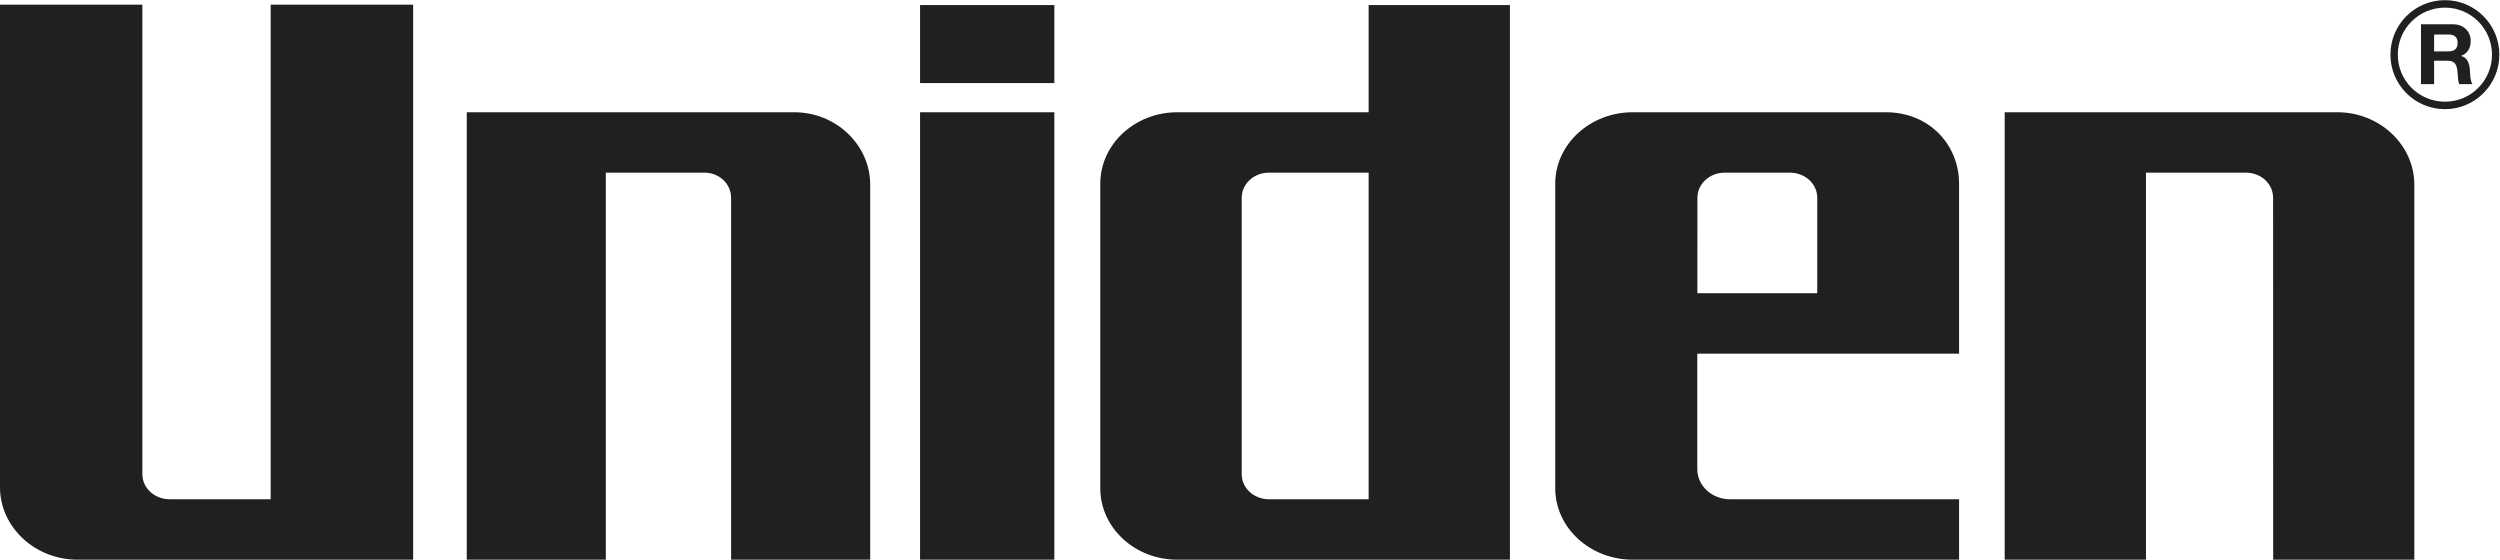<?xml version="1.0" encoding="UTF-8" standalone="no"?>
<!-- Created with Inkscape (http://www.inkscape.org/) -->

<svg
   version="1.1"
   id="svg2"
   width="142.379"
   height="31.875"
   viewBox="0 0 142.379 31.875"
   xmlns="http://www.w3.org/2000/svg"
   xmlns:svg="http://www.w3.org/2000/svg">
  <defs
     id="defs6">
    <clipPath
       clipPathUnits="userSpaceOnUse"
       id="clipPath16">
      <path
         d="M 0,26.73 H 109.616 V 0 H 0 Z"
         id="path14" />
    </clipPath>
  </defs>
  <g
     id="g8"
     transform="matrix(1.333,0,0,-1.333,-1.888,33.758)">
    <g
       id="g10">
      <g
         id="g12"
         clip-path="url(#clipPath16)">
        <g
           id="g18"
           transform="translate(98.536,1.412)">
          <path
             d="m 0,0 h 6.031 v 16.024 c 0,1.689 -1.471,3.093 -3.29,3.093 H -11.471 V 0 h 6.037 v 16.536 h 4.275 c 0.639,0 1.156,-0.478 1.156,-1.072 z m -19.479,15.464 v -4.077 h -5.122 l 0.003,4.077 c 0,0.594 0.523,1.072 1.163,1.072 h 2.792 c 0.642,0 1.164,-0.478 1.164,-1.072 M -30.673,3.053 C -30.673,1.364 -29.187,0 -27.358,0 h 13.939 v 2.582 h -9.784 c -0.775,0 -1.401,0.576 -1.401,1.289 v 4.932 h 11.185 v 7.261 c 0,1.686 -1.296,3.053 -3.124,3.053 h -10.815 c -1.829,0 -3.315,-1.367 -3.315,-3.053 z m -13.396,12.411 c 0,0.594 0.525,1.072 1.162,1.072 h 4.261 V 2.582 h -4.261 c -0.637,0 -1.162,0.478 -1.162,1.068 z M -32.609,0 v 23.696 h -6.037 v -4.579 h -8.172 c -1.818,0 -3.293,-1.367 -3.293,-3.053 V 3.053 C -50.111,1.364 -48.636,0 -46.818,0 Z m -33.275,0 h 5.943 v 16.024 c 0,1.689 -1.451,3.093 -3.243,3.093 H -77.178 V 0 h 5.942 v 16.536 h 4.214 c 0.63,0 1.138,-0.478 1.138,-1.072 z M -91.037,3.65 V 23.713 H -97.12 V 3.095 C -97.12,1.401 -95.637,0 -93.803,0 h 14.335 v 23.713 h -6.088 V 2.582 h -4.307 c -0.652,0 -1.174,0.478 -1.174,1.068 m 33.226,16.715 h 5.738 v 3.331 h -5.738 z m 0,-1.248 h 5.738 V 0 h -5.738 z"
             style="fill:#202020;fill-opacity:1;fill-rule:nonzero;stroke:none"
             id="path20" />
        </g>
        <g
           id="g22"
           transform="translate(105.876,20.98)">
          <path
             d="M 0,0 C 1.109,0 2.009,0.898 2.009,2.008 2.009,3.12 1.109,4.019 0,4.019 -1.113,4.019 -2.015,3.12 -2.015,2.008 -2.015,0.898 -1.113,0 0,0 m -2.33,2.008 c 0,1.289 1.042,2.33 2.33,2.33 1.282,0 2.324,-1.041 2.324,-2.33 0,-1.282 -1.042,-2.327 -2.324,-2.327 -1.288,0 -2.33,1.045 -2.33,2.327"
             style="fill:#202020;fill-opacity:1;fill-rule:nonzero;stroke:none"
             id="path24" />
        </g>
        <g
           id="g26"
           transform="translate(104.852,21.73)">
          <path
             d="M 0,0 H 0.56 V 1 H 1.123 C 1.404,1 1.509,0.882 1.55,0.614 1.577,0.41 1.57,0.163 1.635,0 H 2.198 C 2.1,0.146 2.1,0.448 2.089,0.607 2.072,0.861 1.994,1.133 1.72,1.201 v 0.01 c 0.281,0.112 0.404,0.339 0.404,0.638 0,0.389 -0.293,0.708 -0.749,0.708 L 0,2.557 Z M 0.56,2.12 H 1.173 C 1.424,2.12 1.564,2.011 1.564,1.764 1.564,1.509 1.424,1.4 1.173,1.4 H 0.56 Z"
             style="fill:#202020;fill-opacity:1;fill-rule:nonzero;stroke:none"
             id="path28" />
        </g>
      </g>
    </g>
  </g>
</svg>

